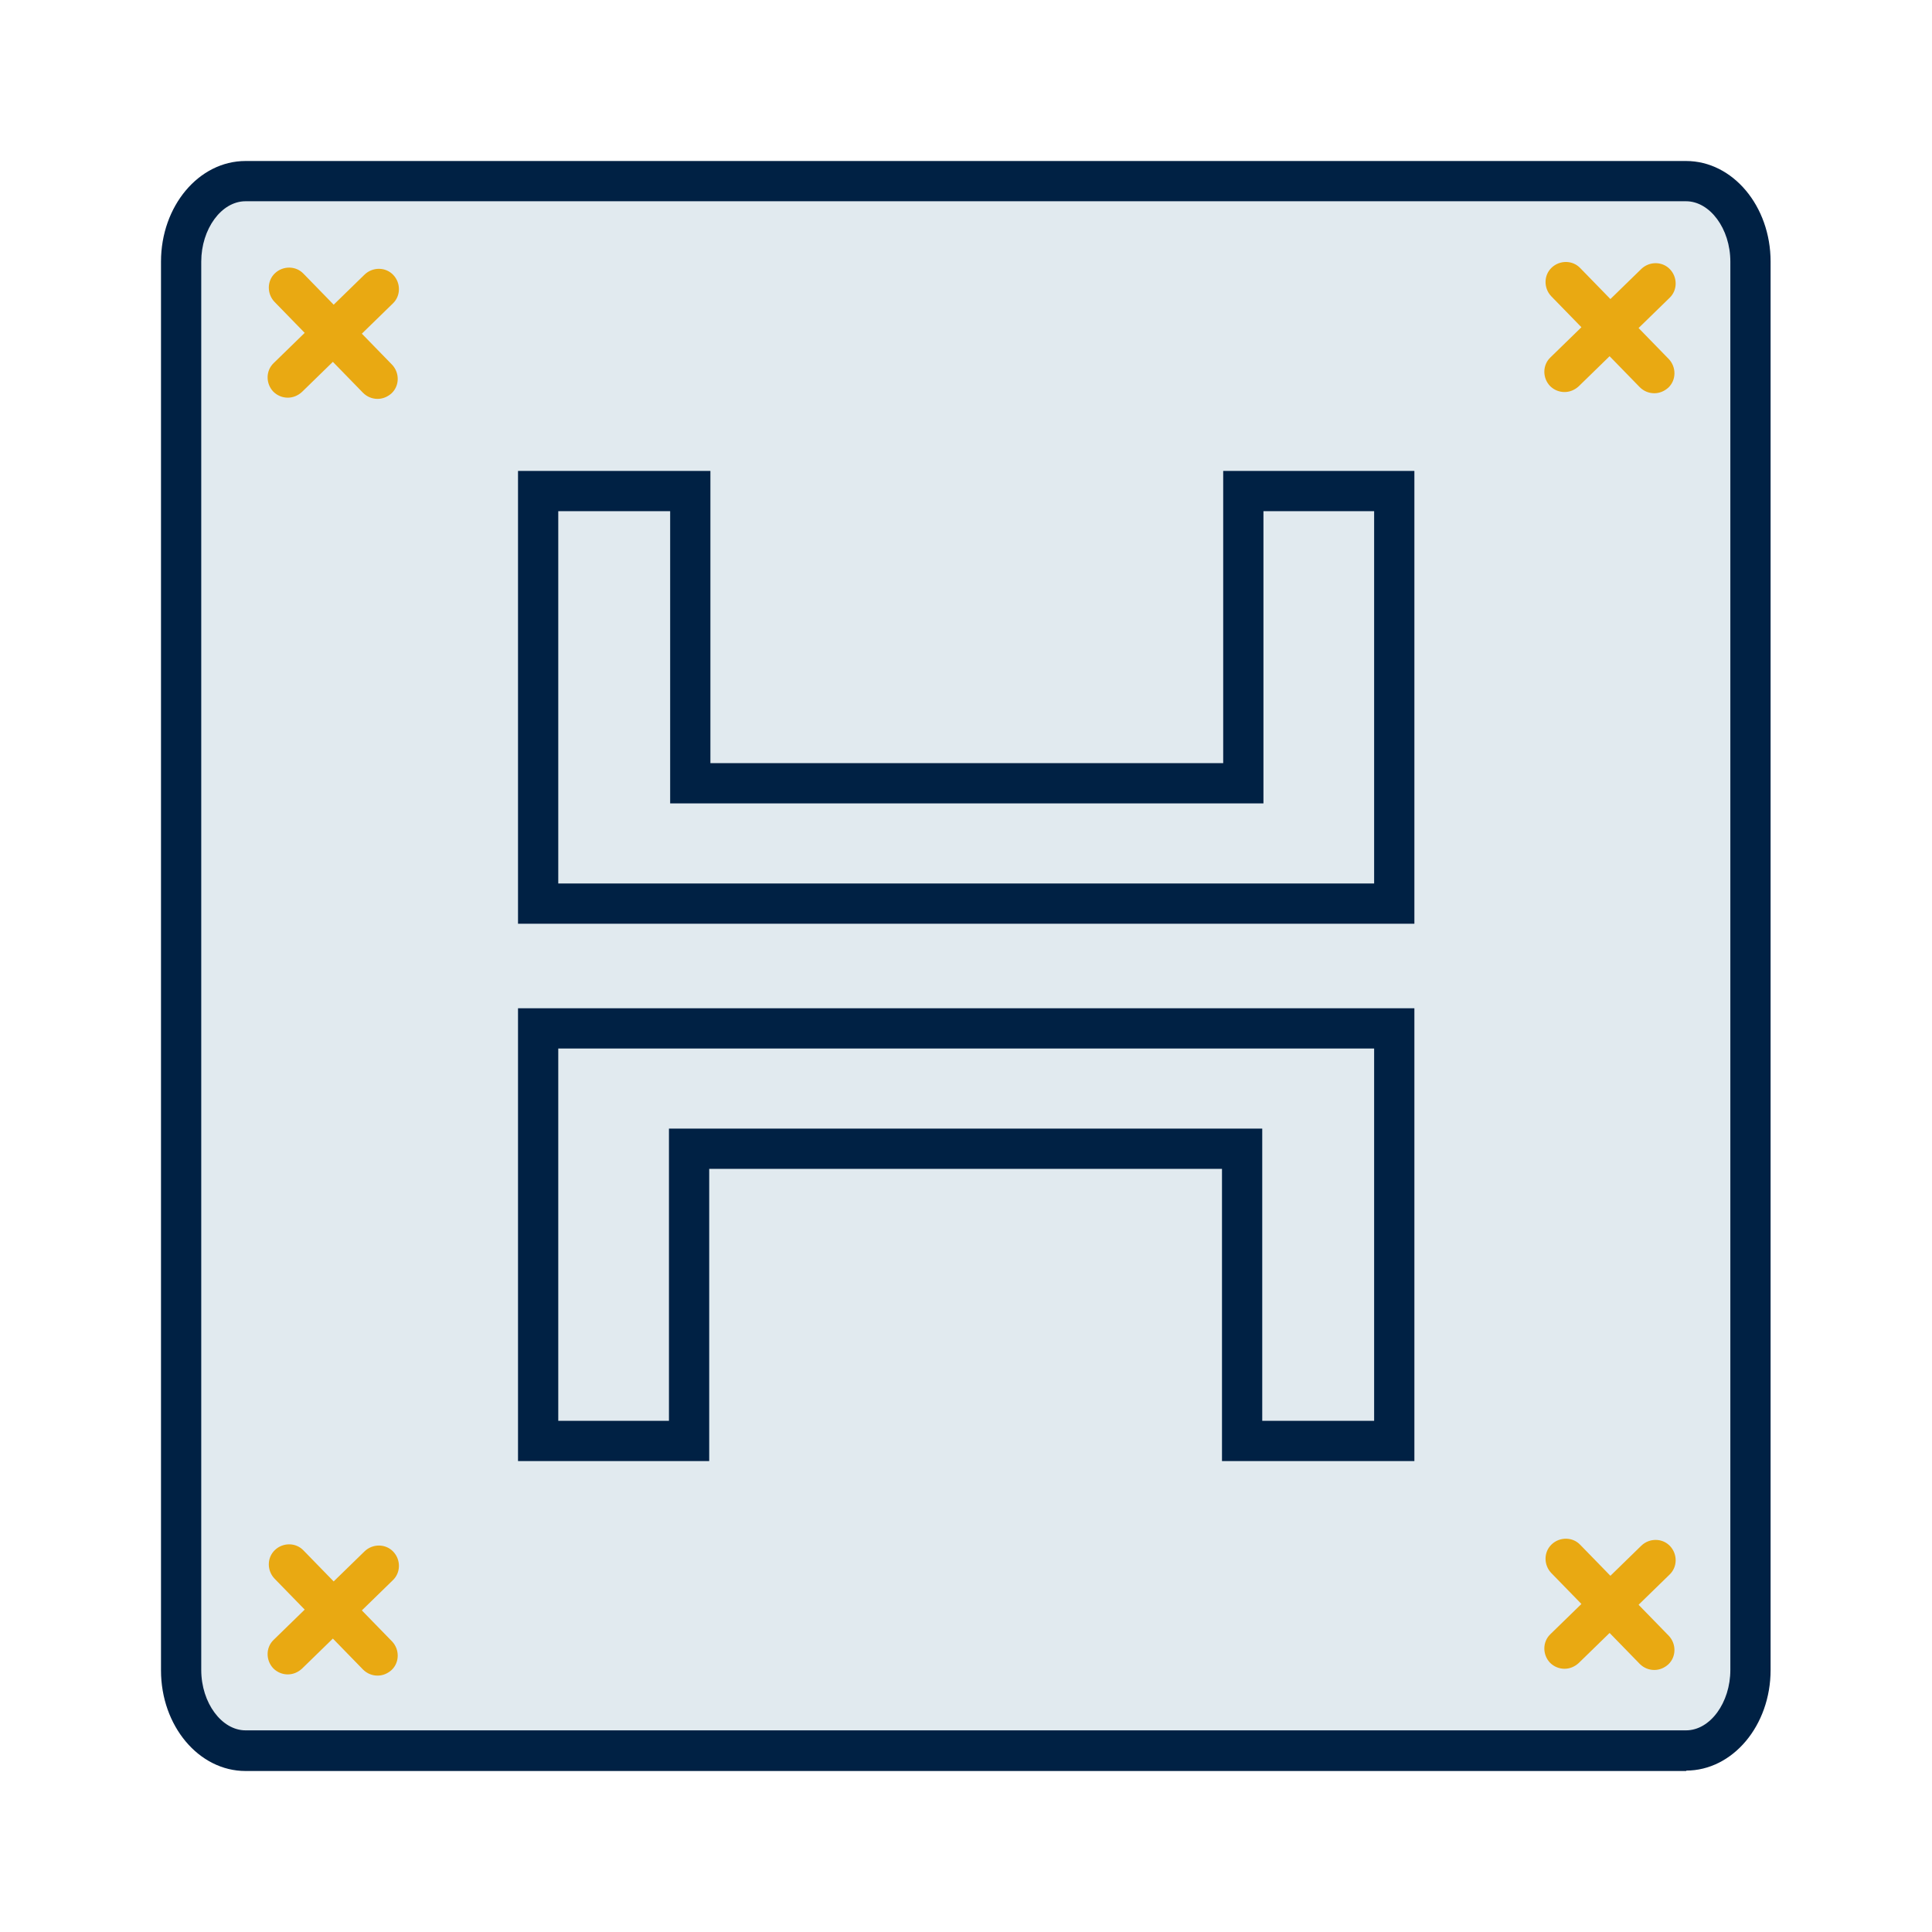 <?xml version="1.0" encoding="UTF-8"?>
<svg id="expanded_icons" xmlns="http://www.w3.org/2000/svg" viewBox="0 0 48 48">
  <defs>
    <style>
      .cls-1 {
        fill: #002144;
      }

      .cls-2 {
        fill: #e9a912;
      }

      .cls-3 {
        fill: #e1eaef;
      }
    </style>
  </defs>
  <g id="sobre-el-hospital_expanded">
    <path class="cls-3" d="m41.9,43.5H6.1c-.89,0-1.6-.9-1.6-2.01V6.51c0-1.11.72-2.01,1.6-2.01h35.79c.89,0,1.6.9,1.6,2.01v34.99c0,1.11-.72,2.01-1.6,2.01Z"/>
    <g>
      <path class="cls-1" d="m30.39,11.7v7.26h-12.74v-7.26h-4.78v11.25h22.27v-11.25h-4.75Zm3.75,10.25H13.87v-9.25h2.78v7.26h14.74v-7.26h2.75v9.25Z"/>
      <path class="cls-1" d="m12.87,36.3h4.75v-7.26h12.74v7.26h4.78v-11.25H12.87v11.25Zm1-10.25h20.27v9.25h-2.78v-7.26h-14.74v7.26h-2.75v-9.25Z"/>
      <path class="cls-1" d="m41.9,44H6.1c-1.16,0-2.1-1.12-2.1-2.5V6.5c0-1.38.94-2.5,2.1-2.5h35.79c1.16,0,2.1,1.12,2.1,2.5v34.99c0,1.38-.94,2.5-2.1,2.5ZM6.1,5c-.6,0-1.1.69-1.1,1.5v34.99c0,.82.51,1.5,1.1,1.5h35.79c.6,0,1.1-.69,1.1-1.5V6.5c0-.82-.51-1.5-1.1-1.5H6.1Z"/>
    </g>
    <g>
      <path class="cls-2" d="m8.99,8.29l.77-.75c.2-.19.2-.51.01-.71-.19-.2-.51-.2-.71-.01l-.77.75-.75-.77c-.19-.2-.51-.2-.71-.01-.2.19-.2.51-.01.71l.75.77-.77.75c-.2.19-.2.51-.01.71.1.1.23.15.36.15s.25-.05.35-.14l.77-.75.75.77c.1.1.23.15.36.15s.25-.05.35-.14c.2-.19.2-.51.01-.71l-.75-.77Z"/>
      <path class="cls-2" d="m8.99,40.01l.77-.75c.2-.19.2-.51.01-.71-.19-.2-.51-.2-.71-.01l-.77.75-.75-.77c-.19-.2-.51-.2-.71-.01-.2.19-.2.51-.01.71l.75.77-.77.75c-.2.19-.2.51-.01.71.1.1.23.15.36.15s.25-.05.35-.14l.77-.75.75.77c.1.1.23.15.36.15s.25-.05.35-.14c.2-.19.2-.51.01-.71l-.75-.77Z"/>
      <path class="cls-2" d="m40.71,8.15l.77-.75c.2-.19.2-.51.01-.71-.19-.2-.51-.2-.71-.01l-.77.75-.75-.77c-.19-.2-.51-.2-.71-.01-.2.19-.2.51-.01.71l.75.77-.77.75c-.2.19-.2.51-.01.71.1.1.23.15.36.15s.25-.05.35-.14l.77-.75.75.77c.1.1.23.15.36.15s.25-.05.35-.14c.2-.19.2-.51.01-.71l-.75-.77Z"/>
      <path class="cls-2" d="m40.71,39.87l.77-.75c.2-.19.2-.51.01-.71-.19-.2-.51-.2-.71-.01l-.77.75-.75-.77c-.19-.2-.51-.2-.71-.01-.2.19-.2.51-.01.71l.75.77-.77.75c-.2.19-.2.51-.01.71.1.1.23.15.36.15s.25-.05.35-.14l.77-.75.75.77c.1.1.23.15.36.15s.25-.05.35-.14c.2-.19.2-.51.01-.71l-.75-.77Z"/>
    </g>
  </g>
</svg>